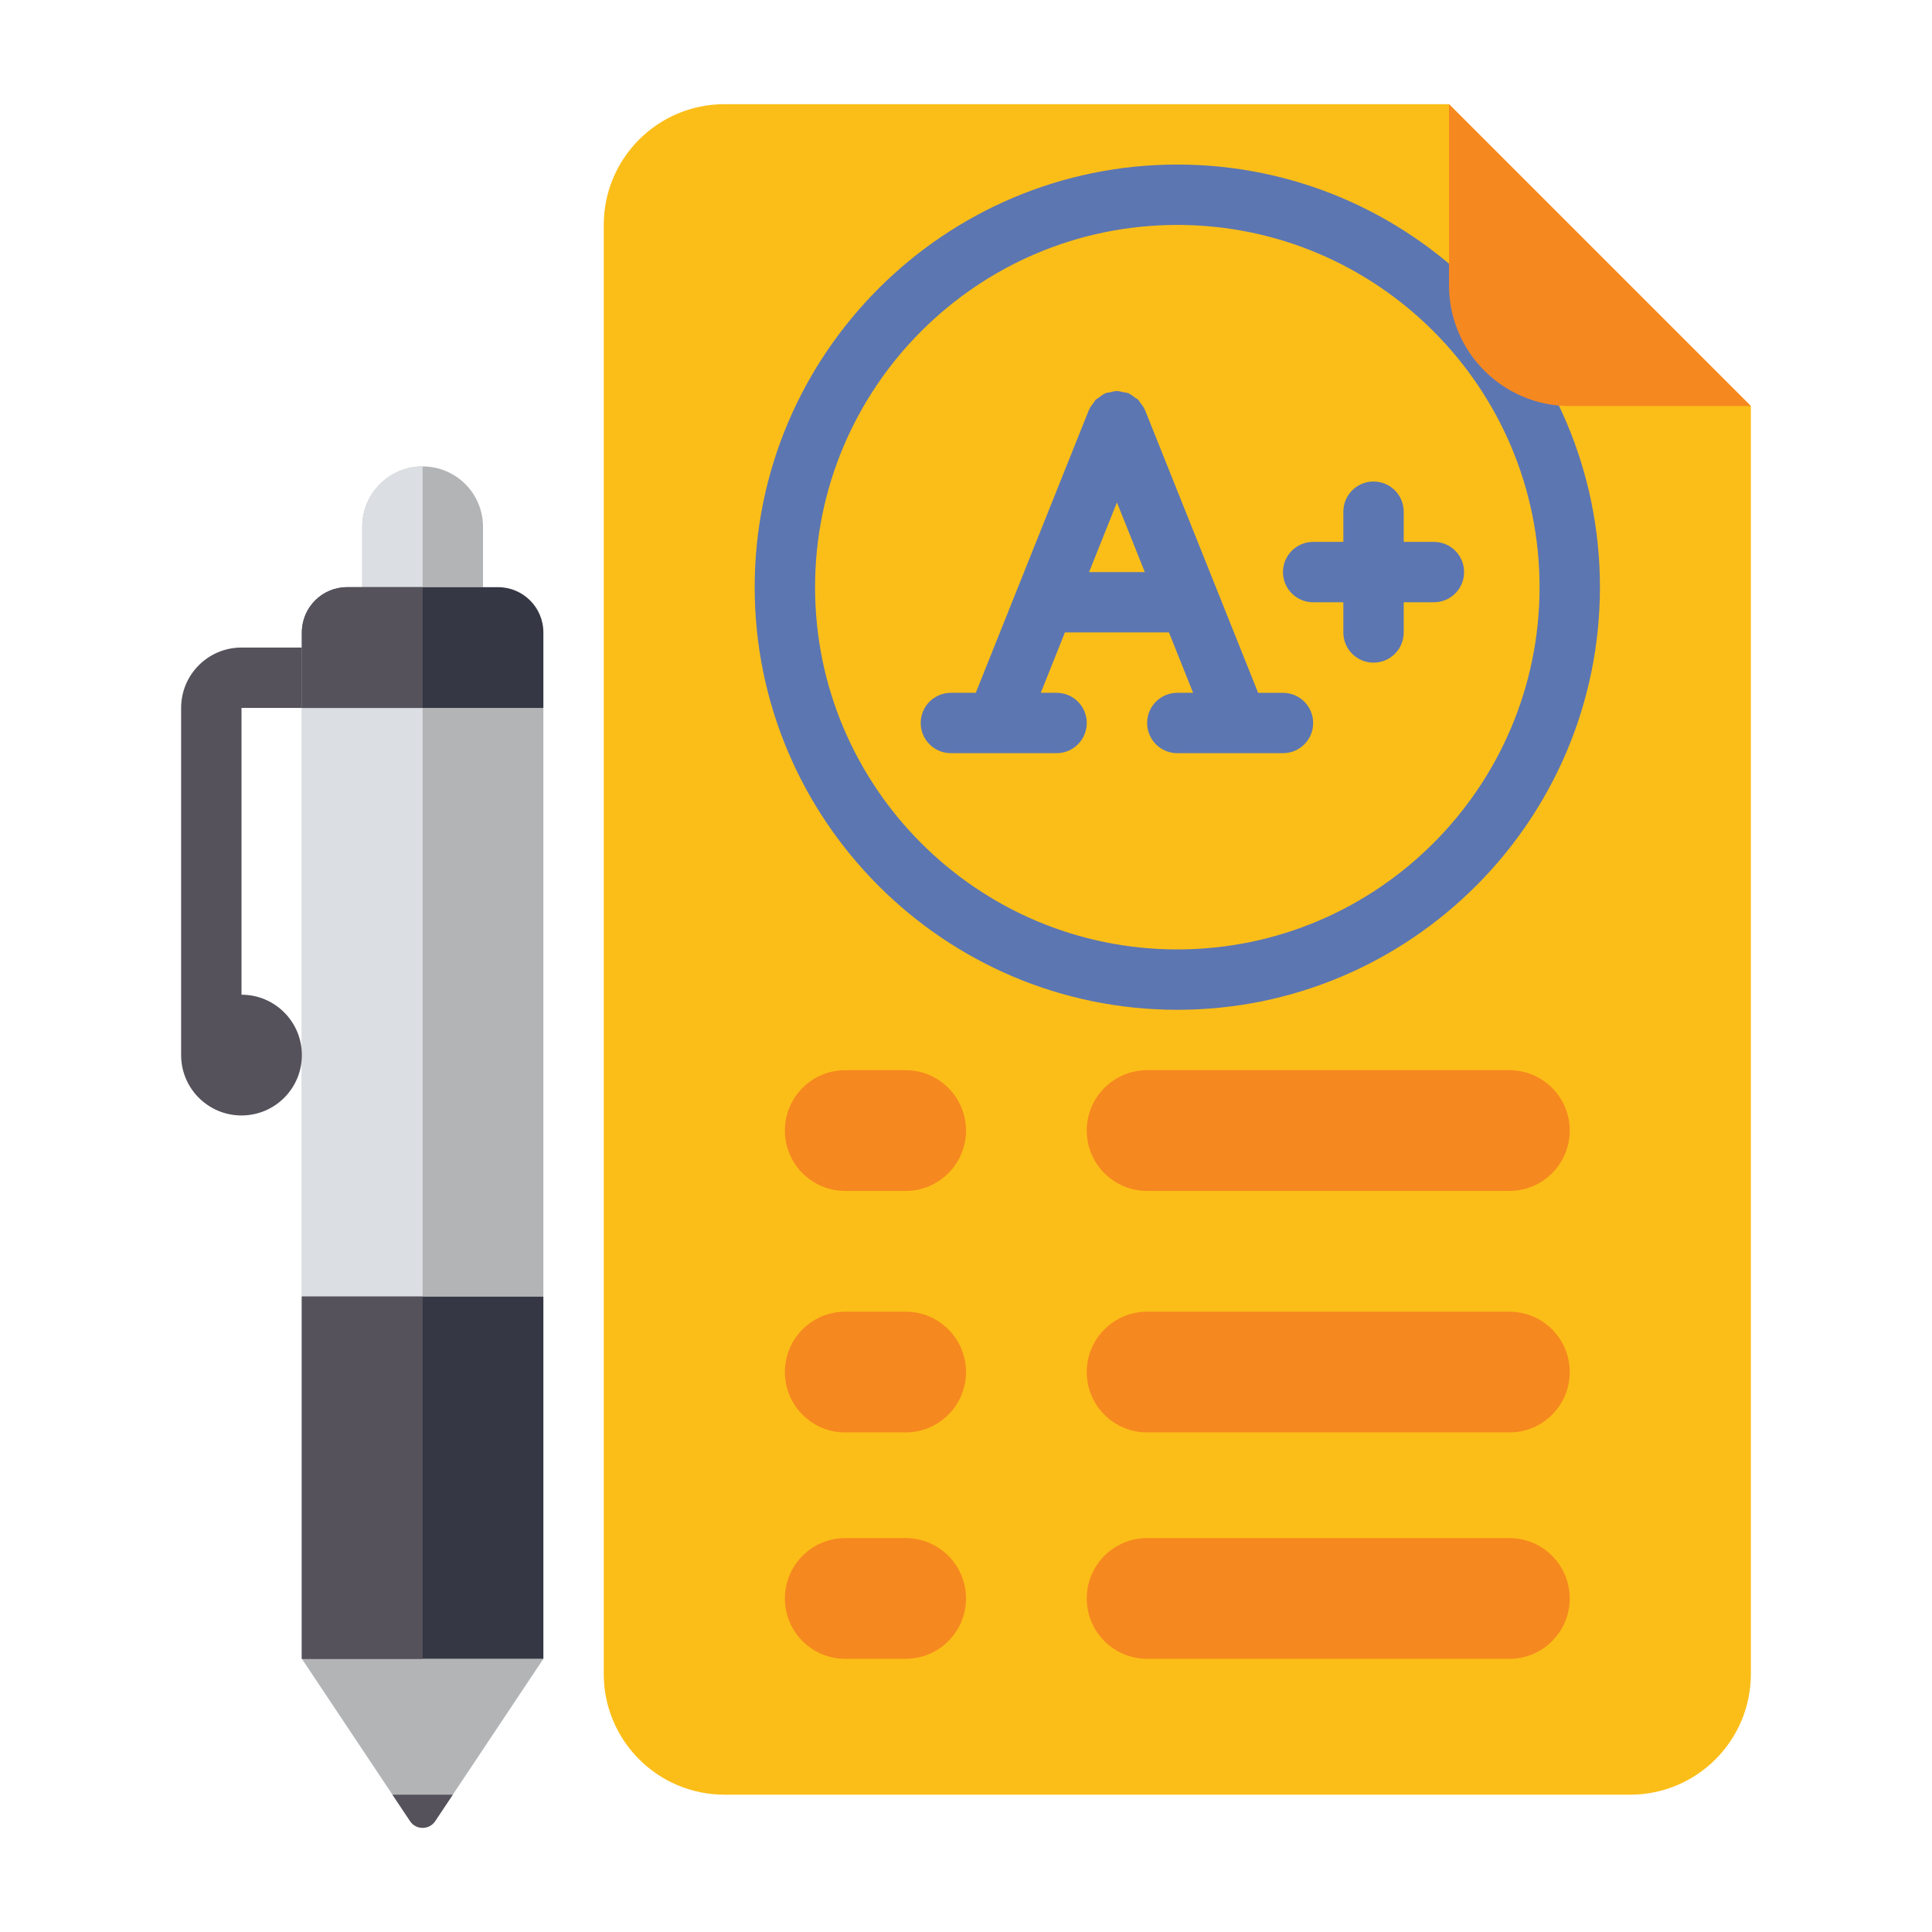 <svg id="Layer_1" enable-background="new 0 0 64 64" height="512" viewBox="0 0 64 64" width="512" xmlns="http://www.w3.org/2000/svg"><g><g><g><path d="m10 23.451h8v19.5h-8z" fill="#b3b4b6" transform="matrix(-1 0 0 -1 28 66.401)"/></g><g><path d="m10 23.451h4v19.5h-4z" fill="#dbdee3" transform="matrix(-1 0 0 -1 24 66.401)"/></g><g><path d="m14 15.451c-1.105 0-2 .895-2 2v2h4v-2c0-1.105-.895-2-2-2z" fill="#b3b4b6"/></g><g><path d="m14 15.451c-1.105 0-2 .895-2 2v2h2z" fill="#dbdee3"/></g><g><path d="m10 54.951 3.584 5.376c.198.297.634.297.832 0l3.584-5.376z" fill="#b3b4b6"/></g><g><path d="m13 59.451.584.876c.198.297.634.297.832 0l.584-.876z" fill="#55525b"/></g><g><path d="m10 42.951h8v12h-8z" fill="#353744"/></g><g><path d="m10 42.951h4v12h-4z" fill="#55525b"/></g><g><path d="m16.5 19.451h-5c-.828 0-1.5.672-1.5 1.5v2.5h8v-2.5c0-.829-.672-1.5-1.5-1.5z" fill="#353744"/></g><g><path d="m14 19.451h-2.5c-.828 0-1.5.672-1.5 1.5v2.5h4z" fill="#55525b"/></g><g><path d="m10 23.451v-2h-2c-1.105 0-2 .895-2 2v11.5c0 1.105.895 2 2 2s2-.895 2-2-.895-2-2-2v-9.5z" fill="#55525b"/></g></g><g><path d="m54 59.451h-30c-2.209 0-4-1.791-4-4v-48c0-2.209 1.791-4 4-4h24l10 10v42c0 2.209-1.791 4-4 4z" fill="#fbbe18"/></g><g><path d="m39 33.451c-7.72 0-14-6.28-14-14s6.28-14 14-14 14 6.28 14 14-6.28 14-14 14zm0-26c-6.617 0-12 5.383-12 12s5.383 12 12 12 12-5.383 12-12-5.383-12-12-12z" fill="#5c76b2"/></g><g><path d="m48 3.451 10 10h-6c-2.209 0-4-1.791-4-4z" fill="#f68820"/></g><g><path d="m30 39.451h-2c-1.105 0-2-.895-2-2 0-1.105.895-2 2-2h2c1.105 0 2 .895 2 2 0 1.104-.895 2-2 2z" fill="#f68820"/></g><g><path d="m50 39.451h-12c-1.105 0-2-.895-2-2 0-1.105.895-2 2-2h12c1.105 0 2 .895 2 2 0 1.104-.895 2-2 2z" fill="#f68820"/></g><g><path d="m30 47.451h-2c-1.105 0-2-.895-2-2 0-1.105.895-2 2-2h2c1.105 0 2 .895 2 2 0 1.104-.895 2-2 2z" fill="#f68820"/></g><g><path d="m50 47.451h-12c-1.105 0-2-.895-2-2 0-1.105.895-2 2-2h12c1.105 0 2 .895 2 2 0 1.104-.895 2-2 2z" fill="#f68820"/></g><g><path d="m30 54.951h-2c-1.105 0-2-.895-2-2 0-1.105.895-2 2-2h2c1.105 0 2 .895 2 2 0 1.104-.895 2-2 2z" fill="#f68820"/></g><g><path d="m50 54.951h-12c-1.105 0-2-.895-2-2 0-1.105.895-2 2-2h12c1.105 0 2 .895 2 2 0 1.104-.895 2-2 2z" fill="#f68820"/></g><g fill="#5c76b2"><path d="m42.5 22.951h-.823l-3.748-9.371c-.002-.004-.005-.007-.007-.01-.036-.087-.095-.162-.155-.236-.022-.028-.035-.064-.06-.089-.032-.032-.077-.049-.114-.077-.068-.051-.133-.106-.211-.138-.004-.002-.007-.005-.011-.007-.05-.021-.103-.017-.154-.029-.072-.017-.142-.04-.216-.04-.081 0-.157.024-.234.043-.046.011-.093.007-.138.025-.004.001-.006.005-.01.006-.082.034-.15.09-.221.145-.033.026-.075.042-.104.071-.026.026-.039.063-.062.091-.059.074-.117.147-.153.234-.002.004-.005.006-.007.01l-3.748 9.371h-.824c-.553 0-1 .447-1 1s.447 1 1 1h3.5c.553 0 1-.447 1-1s-.447-1-1-1h-.523l.8-2h3.446l.8 2h-.523c-.553 0-1 .447-1 1s.447 1 1 1h3.5c.553 0 1-.447 1-1s-.447-.999-1-.999zm-6.423-4 .923-2.307.923 2.307z"/><path d="m47.5 17.951h-1v-1c0-.553-.447-1-1-1s-1 .447-1 1v1h-1c-.553 0-1 .447-1 1s.447 1 1 1h1v1c0 .553.447 1 1 1s1-.447 1-1v-1h1c.553 0 1-.447 1-1s-.447-1-1-1z"/></g></g></svg>